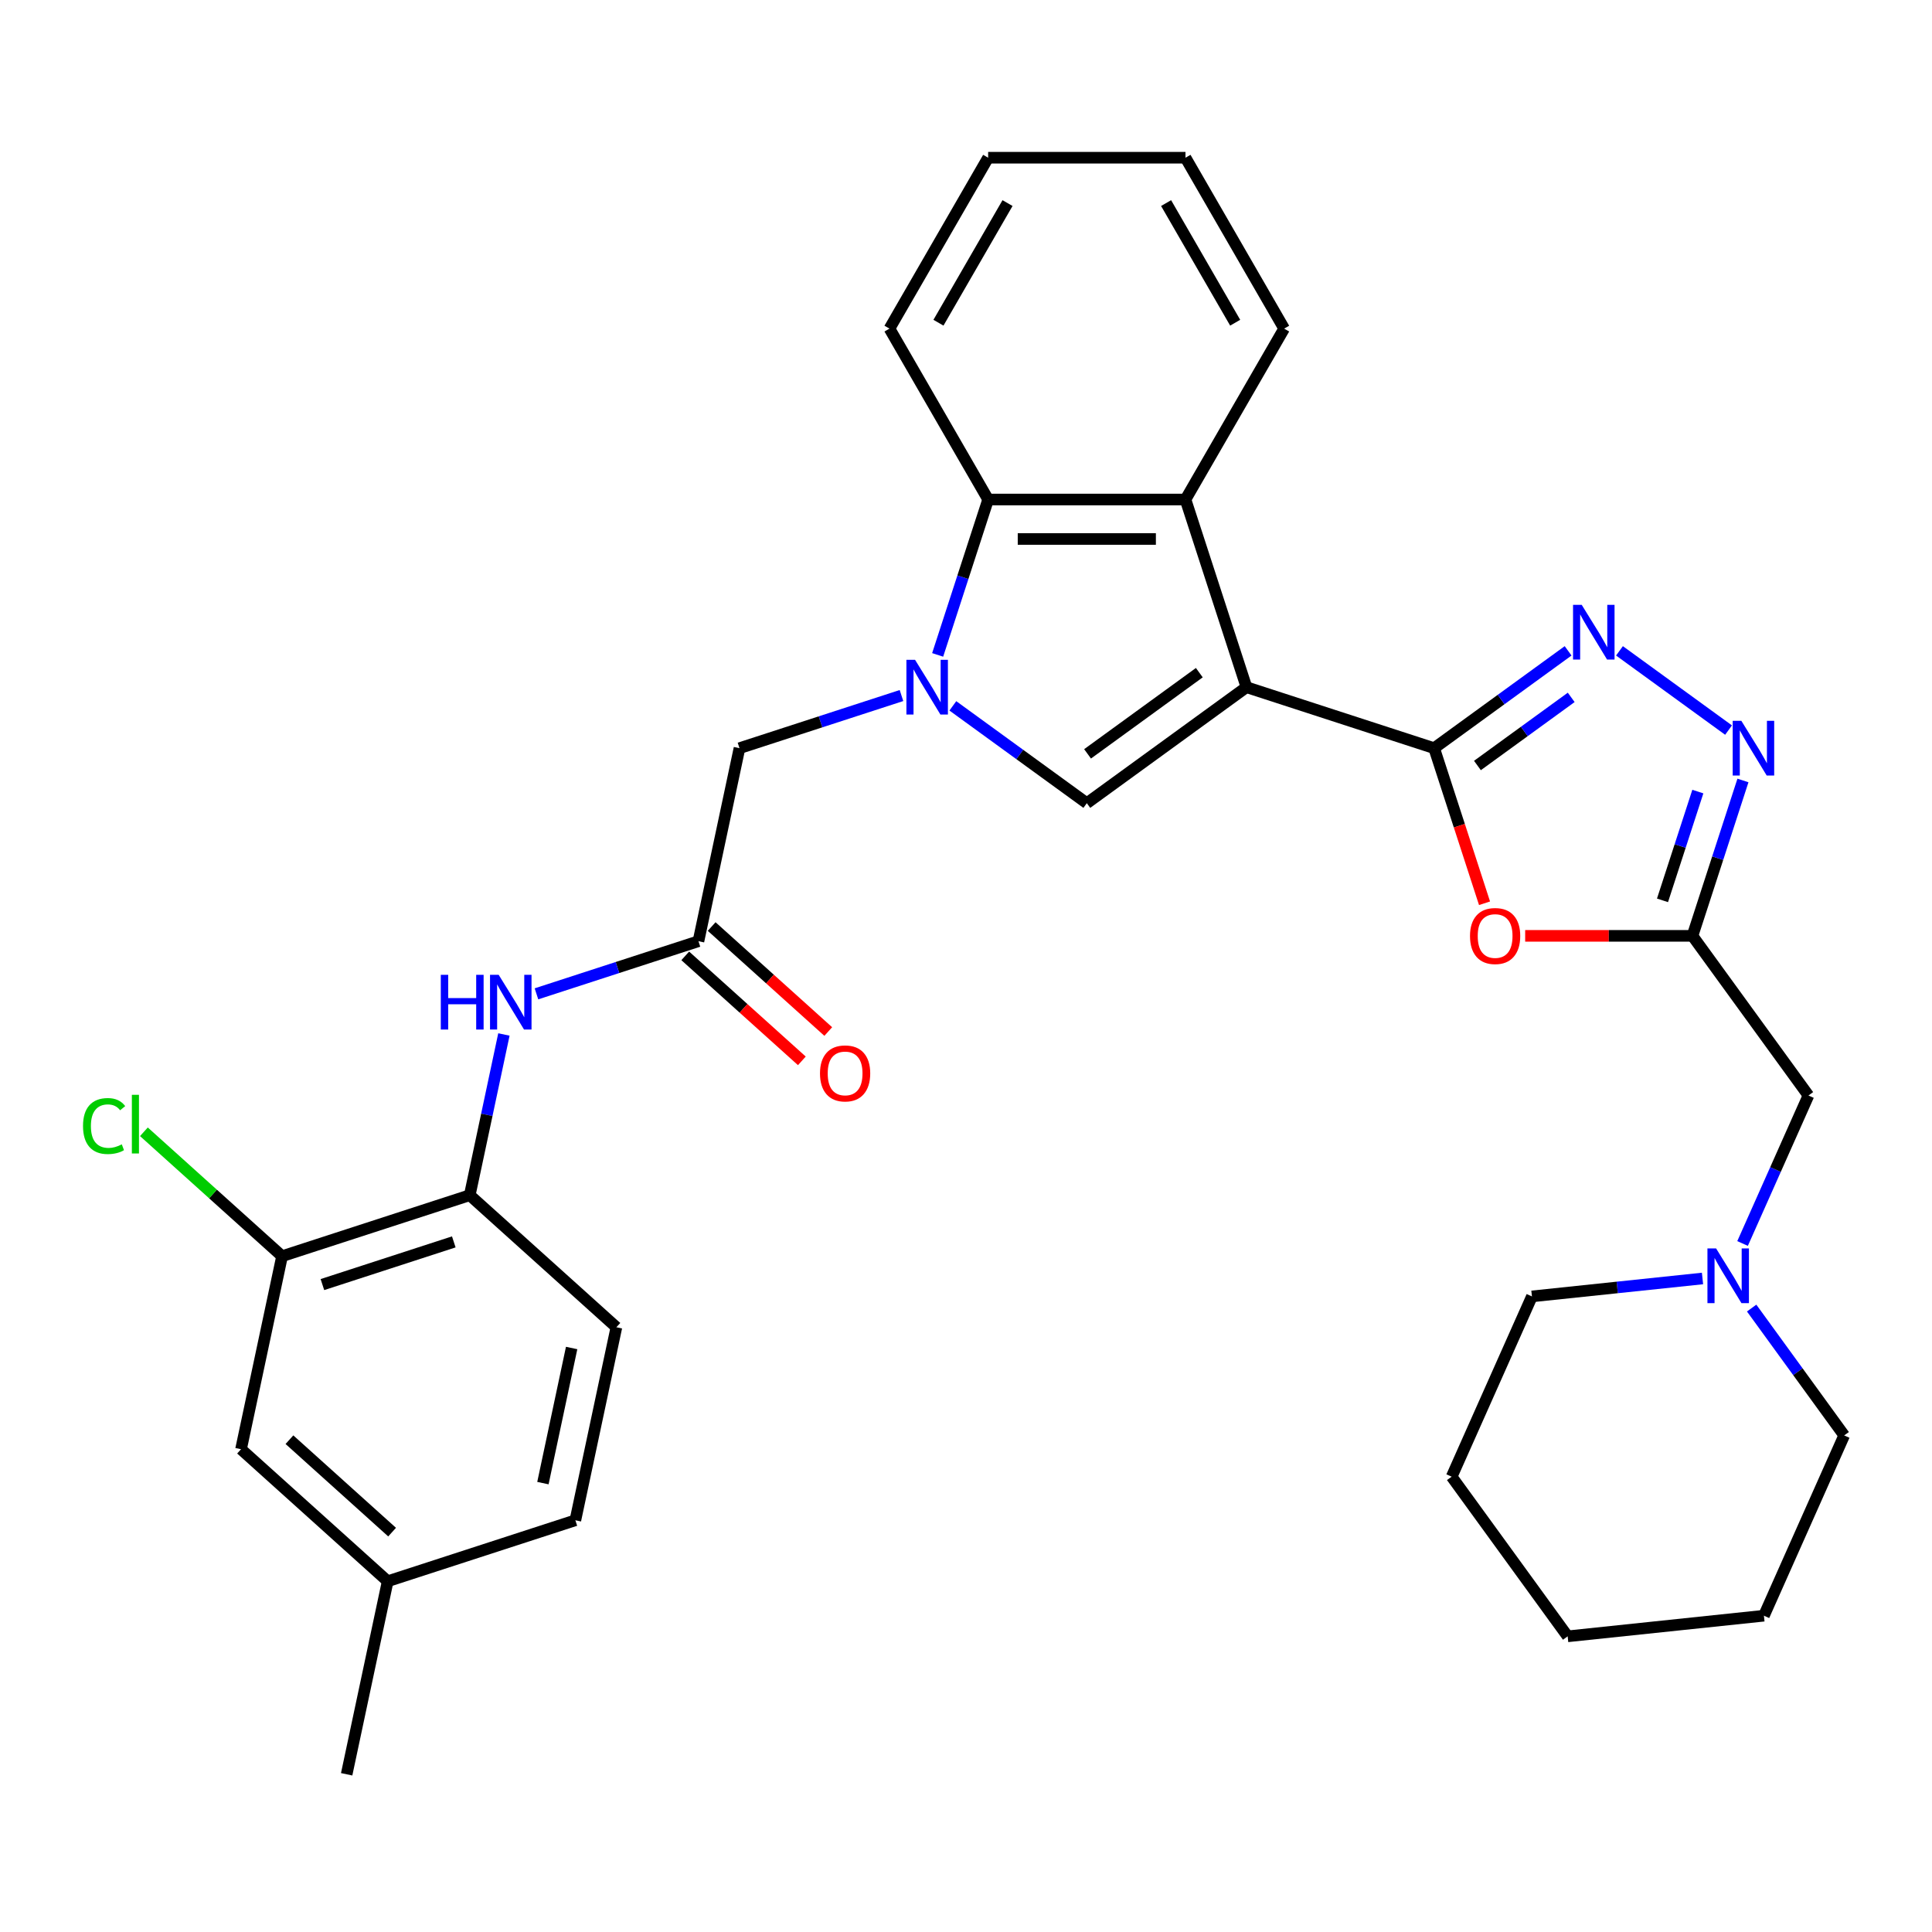 <?xml version='1.0' encoding='iso-8859-1'?>
<svg version='1.1' baseProfile='full'
              xmlns='http://www.w3.org/2000/svg'
                      xmlns:rdkit='http://www.rdkit.org/xml'
                      xmlns:xlink='http://www.w3.org/1999/xlink'
                  xml:space='preserve'
width='1000px' height='1000px' viewBox='0 0 1000 1000'>
<!-- END OF HEADER -->
<rect style='opacity:1.0;fill:#FFFFFF;stroke:none' width='1000' height='1000' x='0' y='0'> </rect>
<path class='bond-0' d='M 645.167,355.691 L 742.31,387.254' style='fill:none;fill-rule:evenodd;stroke:#000000;stroke-width:6px;stroke-linecap:butt;stroke-linejoin:miter;stroke-opacity:1' />
<path class='bond-2' d='M 645.167,355.691 L 562.533,415.728' style='fill:none;fill-rule:evenodd;stroke:#000000;stroke-width:6px;stroke-linecap:butt;stroke-linejoin:miter;stroke-opacity:1' />
<path class='bond-2' d='M 620.765,348.169 L 562.921,390.196' style='fill:none;fill-rule:evenodd;stroke:#000000;stroke-width:6px;stroke-linecap:butt;stroke-linejoin:miter;stroke-opacity:1' />
<path class='bond-5' d='M 645.167,355.691 L 613.604,258.548' style='fill:none;fill-rule:evenodd;stroke:#000000;stroke-width:6px;stroke-linecap:butt;stroke-linejoin:miter;stroke-opacity:1' />
<path class='bond-3' d='M 742.31,387.254 L 776.98,362.065' style='fill:none;fill-rule:evenodd;stroke:#000000;stroke-width:6px;stroke-linecap:butt;stroke-linejoin:miter;stroke-opacity:1' />
<path class='bond-3' d='M 776.98,362.065 L 811.651,336.875' style='fill:none;fill-rule:evenodd;stroke:#0000FF;stroke-width:6px;stroke-linecap:butt;stroke-linejoin:miter;stroke-opacity:1' />
<path class='bond-3' d='M 764.719,396.224 L 788.988,378.592' style='fill:none;fill-rule:evenodd;stroke:#000000;stroke-width:6px;stroke-linecap:butt;stroke-linejoin:miter;stroke-opacity:1' />
<path class='bond-3' d='M 788.988,378.592 L 813.257,360.959' style='fill:none;fill-rule:evenodd;stroke:#0000FF;stroke-width:6px;stroke-linecap:butt;stroke-linejoin:miter;stroke-opacity:1' />
<path class='bond-4' d='M 742.31,387.254 L 755.351,427.389' style='fill:none;fill-rule:evenodd;stroke:#000000;stroke-width:6px;stroke-linecap:butt;stroke-linejoin:miter;stroke-opacity:1' />
<path class='bond-4' d='M 755.351,427.389 L 768.391,467.523' style='fill:none;fill-rule:evenodd;stroke:#FF0000;stroke-width:6px;stroke-linecap:butt;stroke-linejoin:miter;stroke-opacity:1' />
<path class='bond-1' d='M 493.192,365.349 L 527.862,390.539' style='fill:none;fill-rule:evenodd;stroke:#0000FF;stroke-width:6px;stroke-linecap:butt;stroke-linejoin:miter;stroke-opacity:1' />
<path class='bond-1' d='M 527.862,390.539 L 562.533,415.728' style='fill:none;fill-rule:evenodd;stroke:#000000;stroke-width:6px;stroke-linecap:butt;stroke-linejoin:miter;stroke-opacity:1' />
<path class='bond-11' d='M 466.605,360.01 L 424.68,373.632' style='fill:none;fill-rule:evenodd;stroke:#0000FF;stroke-width:6px;stroke-linecap:butt;stroke-linejoin:miter;stroke-opacity:1' />
<path class='bond-11' d='M 424.68,373.632 L 382.756,387.254' style='fill:none;fill-rule:evenodd;stroke:#000000;stroke-width:6px;stroke-linecap:butt;stroke-linejoin:miter;stroke-opacity:1' />
<path class='bond-32' d='M 485.329,338.977 L 498.396,298.763' style='fill:none;fill-rule:evenodd;stroke:#0000FF;stroke-width:6px;stroke-linecap:butt;stroke-linejoin:miter;stroke-opacity:1' />
<path class='bond-32' d='M 498.396,298.763 L 511.462,258.548' style='fill:none;fill-rule:evenodd;stroke:#000000;stroke-width:6px;stroke-linecap:butt;stroke-linejoin:miter;stroke-opacity:1' />
<path class='bond-7' d='M 838.238,336.875 L 894.696,377.894' style='fill:none;fill-rule:evenodd;stroke:#0000FF;stroke-width:6px;stroke-linecap:butt;stroke-linejoin:miter;stroke-opacity:1' />
<path class='bond-6' d='M 789.427,484.397 L 832.721,484.397' style='fill:none;fill-rule:evenodd;stroke:#FF0000;stroke-width:6px;stroke-linecap:butt;stroke-linejoin:miter;stroke-opacity:1' />
<path class='bond-6' d='M 832.721,484.397 L 876.015,484.397' style='fill:none;fill-rule:evenodd;stroke:#000000;stroke-width:6px;stroke-linecap:butt;stroke-linejoin:miter;stroke-opacity:1' />
<path class='bond-8' d='M 613.604,258.548 L 511.462,258.548' style='fill:none;fill-rule:evenodd;stroke:#000000;stroke-width:6px;stroke-linecap:butt;stroke-linejoin:miter;stroke-opacity:1' />
<path class='bond-8' d='M 598.283,278.976 L 526.783,278.976' style='fill:none;fill-rule:evenodd;stroke:#000000;stroke-width:6px;stroke-linecap:butt;stroke-linejoin:miter;stroke-opacity:1' />
<path class='bond-22' d='M 613.604,258.548 L 664.675,170.091' style='fill:none;fill-rule:evenodd;stroke:#000000;stroke-width:6px;stroke-linecap:butt;stroke-linejoin:miter;stroke-opacity:1' />
<path class='bond-15' d='M 876.015,484.397 L 936.053,567.031' style='fill:none;fill-rule:evenodd;stroke:#000000;stroke-width:6px;stroke-linecap:butt;stroke-linejoin:miter;stroke-opacity:1' />
<path class='bond-33' d='M 876.015,484.397 L 889.082,444.182' style='fill:none;fill-rule:evenodd;stroke:#000000;stroke-width:6px;stroke-linecap:butt;stroke-linejoin:miter;stroke-opacity:1' />
<path class='bond-33' d='M 889.082,444.182 L 902.148,403.968' style='fill:none;fill-rule:evenodd;stroke:#0000FF;stroke-width:6px;stroke-linecap:butt;stroke-linejoin:miter;stroke-opacity:1' />
<path class='bond-33' d='M 860.507,466.02 L 869.653,437.87' style='fill:none;fill-rule:evenodd;stroke:#000000;stroke-width:6px;stroke-linecap:butt;stroke-linejoin:miter;stroke-opacity:1' />
<path class='bond-33' d='M 869.653,437.87 L 878.8,409.72' style='fill:none;fill-rule:evenodd;stroke:#0000FF;stroke-width:6px;stroke-linecap:butt;stroke-linejoin:miter;stroke-opacity:1' />
<path class='bond-23' d='M 511.462,258.548 L 460.391,170.091' style='fill:none;fill-rule:evenodd;stroke:#000000;stroke-width:6px;stroke-linecap:butt;stroke-linejoin:miter;stroke-opacity:1' />
<path class='bond-9' d='M 361.519,487.164 L 382.756,387.254' style='fill:none;fill-rule:evenodd;stroke:#000000;stroke-width:6px;stroke-linecap:butt;stroke-linejoin:miter;stroke-opacity:1' />
<path class='bond-10' d='M 361.519,487.164 L 319.595,500.786' style='fill:none;fill-rule:evenodd;stroke:#000000;stroke-width:6px;stroke-linecap:butt;stroke-linejoin:miter;stroke-opacity:1' />
<path class='bond-10' d='M 319.595,500.786 L 277.67,514.408' style='fill:none;fill-rule:evenodd;stroke:#0000FF;stroke-width:6px;stroke-linecap:butt;stroke-linejoin:miter;stroke-opacity:1' />
<path class='bond-17' d='M 354.685,494.755 L 384.861,521.926' style='fill:none;fill-rule:evenodd;stroke:#000000;stroke-width:6px;stroke-linecap:butt;stroke-linejoin:miter;stroke-opacity:1' />
<path class='bond-17' d='M 384.861,521.926 L 415.037,549.096' style='fill:none;fill-rule:evenodd;stroke:#FF0000;stroke-width:6px;stroke-linecap:butt;stroke-linejoin:miter;stroke-opacity:1' />
<path class='bond-17' d='M 368.354,479.573 L 398.53,506.744' style='fill:none;fill-rule:evenodd;stroke:#000000;stroke-width:6px;stroke-linecap:butt;stroke-linejoin:miter;stroke-opacity:1' />
<path class='bond-17' d='M 398.53,506.744 L 428.707,533.915' style='fill:none;fill-rule:evenodd;stroke:#FF0000;stroke-width:6px;stroke-linecap:butt;stroke-linejoin:miter;stroke-opacity:1' />
<path class='bond-12' d='M 260.824,535.441 L 251.982,577.039' style='fill:none;fill-rule:evenodd;stroke:#0000FF;stroke-width:6px;stroke-linecap:butt;stroke-linejoin:miter;stroke-opacity:1' />
<path class='bond-12' d='M 251.982,577.039 L 243.14,618.637' style='fill:none;fill-rule:evenodd;stroke:#000000;stroke-width:6px;stroke-linecap:butt;stroke-linejoin:miter;stroke-opacity:1' />
<path class='bond-13' d='M 243.14,618.637 L 145.998,650.201' style='fill:none;fill-rule:evenodd;stroke:#000000;stroke-width:6px;stroke-linecap:butt;stroke-linejoin:miter;stroke-opacity:1' />
<path class='bond-13' d='M 234.882,642.8 L 166.882,664.895' style='fill:none;fill-rule:evenodd;stroke:#000000;stroke-width:6px;stroke-linecap:butt;stroke-linejoin:miter;stroke-opacity:1' />
<path class='bond-18' d='M 243.14,618.637 L 319.046,686.984' style='fill:none;fill-rule:evenodd;stroke:#000000;stroke-width:6px;stroke-linecap:butt;stroke-linejoin:miter;stroke-opacity:1' />
<path class='bond-16' d='M 145.998,650.201 L 124.761,750.111' style='fill:none;fill-rule:evenodd;stroke:#000000;stroke-width:6px;stroke-linecap:butt;stroke-linejoin:miter;stroke-opacity:1' />
<path class='bond-19' d='M 145.998,650.201 L 110.241,618.006' style='fill:none;fill-rule:evenodd;stroke:#000000;stroke-width:6px;stroke-linecap:butt;stroke-linejoin:miter;stroke-opacity:1' />
<path class='bond-19' d='M 110.241,618.006 L 74.485,585.811' style='fill:none;fill-rule:evenodd;stroke:#00CC00;stroke-width:6px;stroke-linecap:butt;stroke-linejoin:miter;stroke-opacity:1' />
<path class='bond-14' d='M 901.949,643.629 L 919.001,605.33' style='fill:none;fill-rule:evenodd;stroke:#0000FF;stroke-width:6px;stroke-linecap:butt;stroke-linejoin:miter;stroke-opacity:1' />
<path class='bond-14' d='M 919.001,605.33 L 936.053,567.031' style='fill:none;fill-rule:evenodd;stroke:#000000;stroke-width:6px;stroke-linecap:butt;stroke-linejoin:miter;stroke-opacity:1' />
<path class='bond-24' d='M 881.214,661.74 L 837.07,666.38' style='fill:none;fill-rule:evenodd;stroke:#0000FF;stroke-width:6px;stroke-linecap:butt;stroke-linejoin:miter;stroke-opacity:1' />
<path class='bond-24' d='M 837.07,666.38 L 792.926,671.019' style='fill:none;fill-rule:evenodd;stroke:#000000;stroke-width:6px;stroke-linecap:butt;stroke-linejoin:miter;stroke-opacity:1' />
<path class='bond-25' d='M 906.651,677.056 L 930.598,710.017' style='fill:none;fill-rule:evenodd;stroke:#0000FF;stroke-width:6px;stroke-linecap:butt;stroke-linejoin:miter;stroke-opacity:1' />
<path class='bond-25' d='M 930.598,710.017 L 954.545,742.977' style='fill:none;fill-rule:evenodd;stroke:#000000;stroke-width:6px;stroke-linecap:butt;stroke-linejoin:miter;stroke-opacity:1' />
<path class='bond-36' d='M 124.761,750.111 L 200.667,818.457' style='fill:none;fill-rule:evenodd;stroke:#000000;stroke-width:6px;stroke-linecap:butt;stroke-linejoin:miter;stroke-opacity:1' />
<path class='bond-36' d='M 149.816,745.181 L 202.951,793.024' style='fill:none;fill-rule:evenodd;stroke:#000000;stroke-width:6px;stroke-linecap:butt;stroke-linejoin:miter;stroke-opacity:1' />
<path class='bond-21' d='M 319.046,686.984 L 297.81,786.893' style='fill:none;fill-rule:evenodd;stroke:#000000;stroke-width:6px;stroke-linecap:butt;stroke-linejoin:miter;stroke-opacity:1' />
<path class='bond-21' d='M 295.879,697.723 L 281.013,767.66' style='fill:none;fill-rule:evenodd;stroke:#000000;stroke-width:6px;stroke-linecap:butt;stroke-linejoin:miter;stroke-opacity:1' />
<path class='bond-20' d='M 200.667,818.457 L 297.81,786.893' style='fill:none;fill-rule:evenodd;stroke:#000000;stroke-width:6px;stroke-linecap:butt;stroke-linejoin:miter;stroke-opacity:1' />
<path class='bond-26' d='M 200.667,818.457 L 179.431,918.367' style='fill:none;fill-rule:evenodd;stroke:#000000;stroke-width:6px;stroke-linecap:butt;stroke-linejoin:miter;stroke-opacity:1' />
<path class='bond-27' d='M 664.675,170.091 L 613.604,81.633' style='fill:none;fill-rule:evenodd;stroke:#000000;stroke-width:6px;stroke-linecap:butt;stroke-linejoin:miter;stroke-opacity:1' />
<path class='bond-27' d='M 639.323,167.036 L 603.573,105.116' style='fill:none;fill-rule:evenodd;stroke:#000000;stroke-width:6px;stroke-linecap:butt;stroke-linejoin:miter;stroke-opacity:1' />
<path class='bond-34' d='M 460.391,170.091 L 511.462,81.633' style='fill:none;fill-rule:evenodd;stroke:#000000;stroke-width:6px;stroke-linecap:butt;stroke-linejoin:miter;stroke-opacity:1' />
<path class='bond-34' d='M 485.743,167.036 L 521.493,105.116' style='fill:none;fill-rule:evenodd;stroke:#000000;stroke-width:6px;stroke-linecap:butt;stroke-linejoin:miter;stroke-opacity:1' />
<path class='bond-29' d='M 792.926,671.019 L 751.381,764.33' style='fill:none;fill-rule:evenodd;stroke:#000000;stroke-width:6px;stroke-linecap:butt;stroke-linejoin:miter;stroke-opacity:1' />
<path class='bond-30' d='M 954.545,742.977 L 913.001,836.288' style='fill:none;fill-rule:evenodd;stroke:#000000;stroke-width:6px;stroke-linecap:butt;stroke-linejoin:miter;stroke-opacity:1' />
<path class='bond-28' d='M 613.604,81.633 L 511.462,81.633' style='fill:none;fill-rule:evenodd;stroke:#000000;stroke-width:6px;stroke-linecap:butt;stroke-linejoin:miter;stroke-opacity:1' />
<path class='bond-35' d='M 751.381,764.33 L 811.418,846.965' style='fill:none;fill-rule:evenodd;stroke:#000000;stroke-width:6px;stroke-linecap:butt;stroke-linejoin:miter;stroke-opacity:1' />
<path class='bond-31' d='M 913.001,836.288 L 811.418,846.965' style='fill:none;fill-rule:evenodd;stroke:#000000;stroke-width:6px;stroke-linecap:butt;stroke-linejoin:miter;stroke-opacity:1' />
<path  class='atom-2' d='M 473.638 341.531
L 482.918 356.531
Q 483.838 358.011, 485.318 360.691
Q 486.798 363.371, 486.878 363.531
L 486.878 341.531
L 490.638 341.531
L 490.638 369.851
L 486.758 369.851
L 476.798 353.451
Q 475.638 351.531, 474.398 349.331
Q 473.198 347.131, 472.838 346.451
L 472.838 369.851
L 469.158 369.851
L 469.158 341.531
L 473.638 341.531
' fill='#0000FF'/>
<path  class='atom-4' d='M 818.684 313.057
L 827.964 328.057
Q 828.884 329.537, 830.364 332.217
Q 831.844 334.897, 831.924 335.057
L 831.924 313.057
L 835.684 313.057
L 835.684 341.377
L 831.804 341.377
L 821.844 324.977
Q 820.684 323.057, 819.444 320.857
Q 818.244 318.657, 817.884 317.977
L 817.884 341.377
L 814.204 341.377
L 814.204 313.057
L 818.684 313.057
' fill='#0000FF'/>
<path  class='atom-5' d='M 760.874 484.477
Q 760.874 477.677, 764.234 473.877
Q 767.594 470.077, 773.874 470.077
Q 780.154 470.077, 783.514 473.877
Q 786.874 477.677, 786.874 484.477
Q 786.874 491.357, 783.474 495.277
Q 780.074 499.157, 773.874 499.157
Q 767.634 499.157, 764.234 495.277
Q 760.874 491.397, 760.874 484.477
M 773.874 495.957
Q 778.194 495.957, 780.514 493.077
Q 782.874 490.157, 782.874 484.477
Q 782.874 478.917, 780.514 476.117
Q 778.194 473.277, 773.874 473.277
Q 769.554 473.277, 767.194 476.077
Q 764.874 478.877, 764.874 484.477
Q 764.874 490.197, 767.194 493.077
Q 769.554 495.957, 773.874 495.957
' fill='#FF0000'/>
<path  class='atom-8' d='M 901.319 373.094
L 910.599 388.094
Q 911.519 389.574, 912.999 392.254
Q 914.479 394.934, 914.559 395.094
L 914.559 373.094
L 918.319 373.094
L 918.319 401.414
L 914.439 401.414
L 904.479 385.014
Q 903.319 383.094, 902.079 380.894
Q 900.879 378.694, 900.519 378.014
L 900.519 401.414
L 896.839 401.414
L 896.839 373.094
L 901.319 373.094
' fill='#0000FF'/>
<path  class='atom-11' d='M 228.157 504.568
L 231.997 504.568
L 231.997 516.608
L 246.477 516.608
L 246.477 504.568
L 250.317 504.568
L 250.317 532.888
L 246.477 532.888
L 246.477 519.808
L 231.997 519.808
L 231.997 532.888
L 228.157 532.888
L 228.157 504.568
' fill='#0000FF'/>
<path  class='atom-11' d='M 258.117 504.568
L 267.397 519.568
Q 268.317 521.048, 269.797 523.728
Q 271.277 526.408, 271.357 526.568
L 271.357 504.568
L 275.117 504.568
L 275.117 532.888
L 271.237 532.888
L 261.277 516.488
Q 260.117 514.568, 258.877 512.368
Q 257.677 510.168, 257.317 509.488
L 257.317 532.888
L 253.637 532.888
L 253.637 504.568
L 258.117 504.568
' fill='#0000FF'/>
<path  class='atom-15' d='M 888.248 646.183
L 897.528 661.183
Q 898.448 662.663, 899.928 665.343
Q 901.408 668.023, 901.488 668.183
L 901.488 646.183
L 905.248 646.183
L 905.248 674.503
L 901.368 674.503
L 891.408 658.103
Q 890.248 656.183, 889.008 653.983
Q 887.808 651.783, 887.448 651.103
L 887.448 674.503
L 883.768 674.503
L 883.768 646.183
L 888.248 646.183
' fill='#0000FF'/>
<path  class='atom-18' d='M 424.426 555.59
Q 424.426 548.79, 427.786 544.99
Q 431.146 541.19, 437.426 541.19
Q 443.706 541.19, 447.066 544.99
Q 450.426 548.79, 450.426 555.59
Q 450.426 562.47, 447.026 566.39
Q 443.626 570.27, 437.426 570.27
Q 431.186 570.27, 427.786 566.39
Q 424.426 562.51, 424.426 555.59
M 437.426 567.07
Q 441.746 567.07, 444.066 564.19
Q 446.426 561.27, 446.426 555.59
Q 446.426 550.03, 444.066 547.23
Q 441.746 544.39, 437.426 544.39
Q 433.106 544.39, 430.746 547.19
Q 428.426 549.99, 428.426 555.59
Q 428.426 561.31, 430.746 564.19
Q 433.106 567.07, 437.426 567.07
' fill='#FF0000'/>
<path  class='atom-20' d='M 42.971 582.835
Q 42.971 575.795, 46.251 572.115
Q 49.571 568.395, 55.851 568.395
Q 61.691 568.395, 64.811 572.515
L 62.171 574.675
Q 59.891 571.675, 55.851 571.675
Q 51.571 571.675, 49.291 574.555
Q 47.051 577.395, 47.051 582.835
Q 47.051 588.435, 49.371 591.315
Q 51.731 594.195, 56.291 594.195
Q 59.411 594.195, 63.051 592.315
L 64.171 595.315
Q 62.691 596.275, 60.451 596.835
Q 58.211 597.395, 55.731 597.395
Q 49.571 597.395, 46.251 593.635
Q 42.971 589.875, 42.971 582.835
' fill='#00CC00'/>
<path  class='atom-20' d='M 68.251 566.675
L 71.931 566.675
L 71.931 597.035
L 68.251 597.035
L 68.251 566.675
' fill='#00CC00'/>
</svg>
